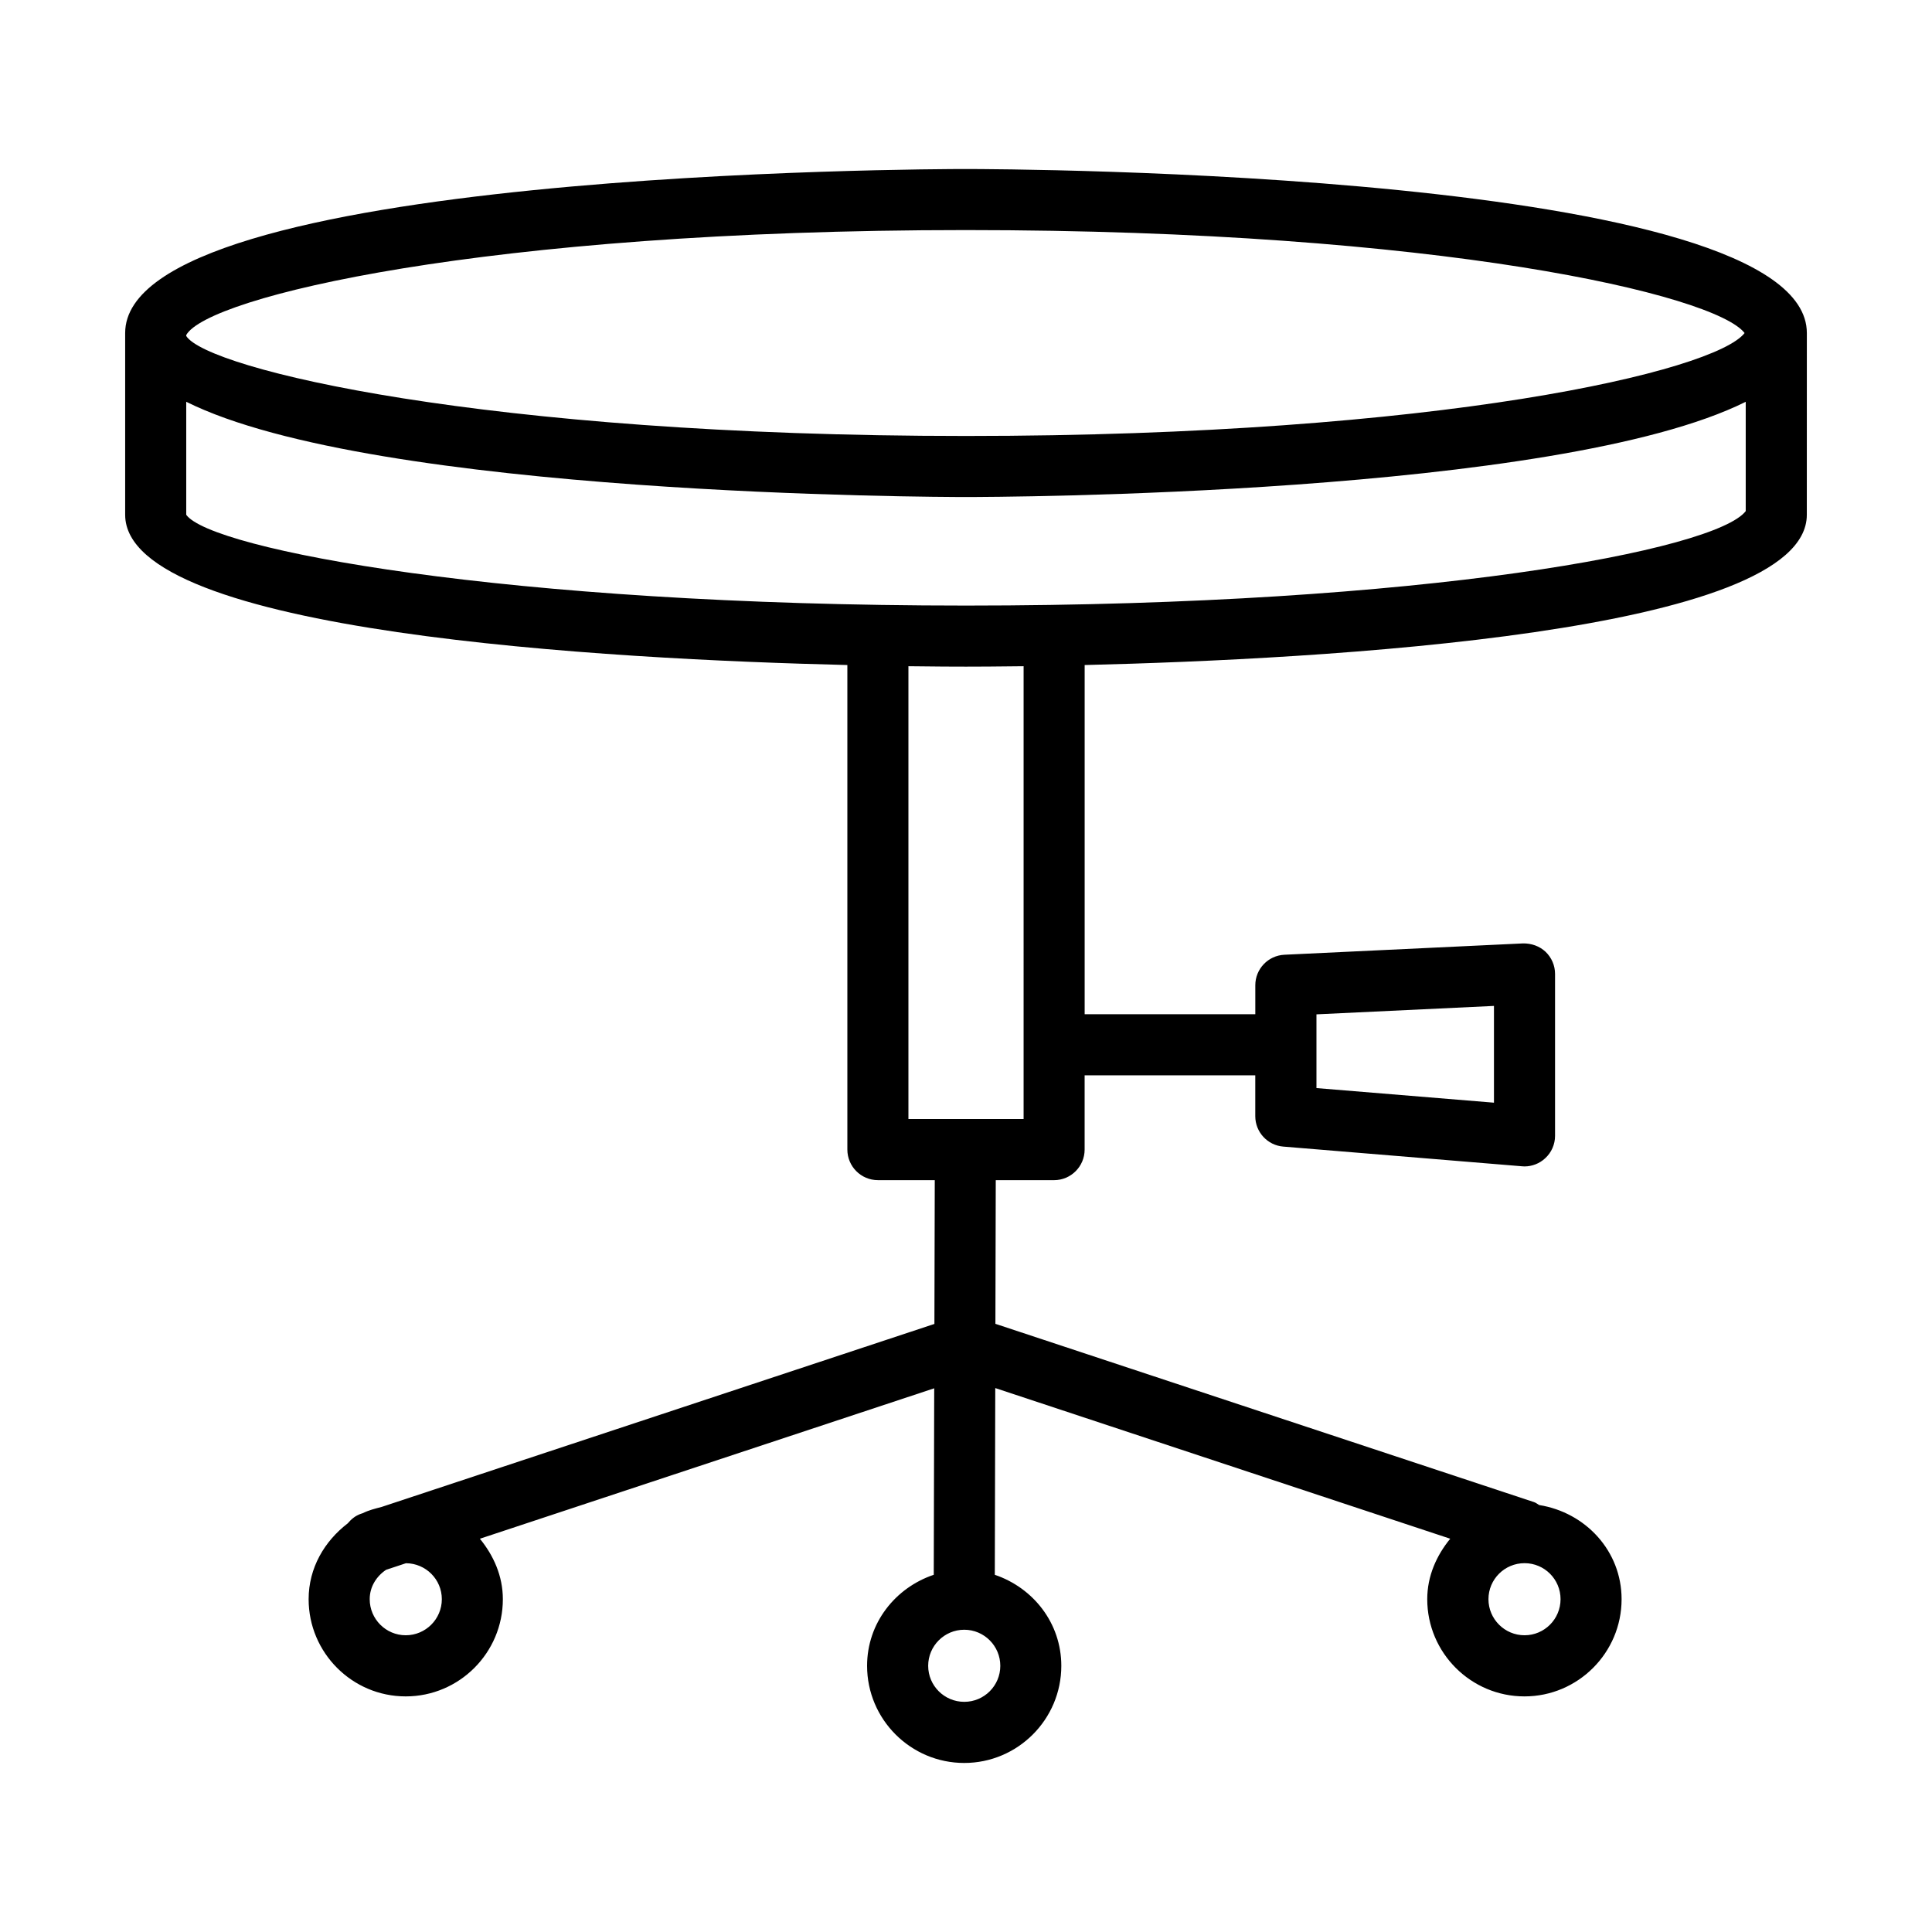 <?xml version="1.0" encoding="UTF-8"?>
<!-- Uploaded to: ICON Repo, www.svgrepo.com, Generator: ICON Repo Mixer Tools -->
<svg fill="#000000" width="800px" height="800px" version="1.1" viewBox="144 144 512 512" xmlns="http://www.w3.org/2000/svg">
 <path d="m400 188.79c-9.098 0-222.83 0.492-222.83 43.465v48.164c0 31.387 128.71 38.309 191.39 39.82v128.41c0 4.465 3.625 8.102 8.09 8.102h15.074l-0.094 38.105-146.48 48.492c-1.734 0.457-3.418 0.863-4.988 1.652l-0.48 0.16c-1.477 0.488-2.602 1.445-3.535 2.551-6.137 4.711-10.355 11.777-10.355 20.09 0 14.203 11.539 25.762 25.73 25.762 14.195 0 25.742-11.559 25.742-25.762 0-6.152-2.465-11.586-6.086-16.02l120.4-39.867-0.121 49.422c-10.191 3.43-17.668 12.789-17.668 24.125 0 14.184 11.547 25.742 25.742 25.742 14.195 0 25.73-11.559 25.73-25.742 0-11.328-7.453-20.68-17.625-24.121l0.121-49.488 120.57 39.926c-3.621 4.434-6.09 9.871-6.09 16.023 0 14.203 11.559 25.762 25.762 25.762 14.184 0 25.742-11.559 25.742-25.762 0-12.805-9.582-23-21.852-24.953-0.449-0.254-0.832-0.602-1.344-0.77l-142.75-47.25 0.094-38.074h15.449c4.465 0 8.102-3.637 8.102-8.102v-19.676h45.223v10.824c0 4.207 3.242 7.723 7.43 8.059l63.238 5.215c0.238 0.02 0.453 0.039 0.672 0.039 2.016 0 3.992-0.77 5.473-2.152 1.68-1.52 2.629-3.695 2.629-5.945v-42.922c0-2.215-0.91-4.328-2.508-5.859-1.602-1.5-3.734-2.254-5.965-2.223l-63.238 3.004c-4.328 0.199-7.723 3.766-7.723 8.082v7.684h-45.223v-92.543c62.684-1.512 191.38-8.438 191.38-39.82l0.008-48.168c-0.004-42.969-213.73-43.461-222.83-43.461zm-138.91 379.01c0 5.273-4.289 9.562-9.562 9.562-5.266 0-9.551-4.289-9.551-9.562 0-3.305 1.789-6.074 4.34-7.785l5.269-1.746c5.246 0.035 9.504 4.277 9.504 9.531zm286.93 9.562c-5.273 0-9.562-4.289-9.562-9.562 0-5.273 4.289-9.543 9.562-9.543 5.273 0 9.543 4.269 9.543 9.543-0.004 5.273-4.269 9.562-9.543 9.562zm-148.48 17.641c-5.273 0-9.562-4.269-9.562-9.543 0-5.273 4.289-9.562 9.562-9.562 5.266 0 9.551 4.289 9.551 9.562 0 5.277-4.285 9.543-9.551 9.543zm93.336-182.19 47.039-2.234v25.645l-47.039-3.871zm-92.871-207.84c125.57 0 198.51 17.137 206.33 27.285-7.824 10.145-80.766 27.281-206.33 27.281-127.87 0-201.1-17.77-206.65-26.492v-0.254c5.551-10.051 78.781-27.82 206.65-27.82zm-206.65 45.504c49.895 24.875 199.08 25.242 206.65 25.242s156.71-0.363 206.63-25.234v28.965c-7.922 10.332-85.07 25.035-206.63 25.035-122.64 0-200.21-14.973-206.65-24.062zm221.91 190.08h-30.523v-120c7.184 0.098 12.523 0.113 15.262 0.113 2.734 0 8.074-0.02 15.262-0.113z"/>
</svg>